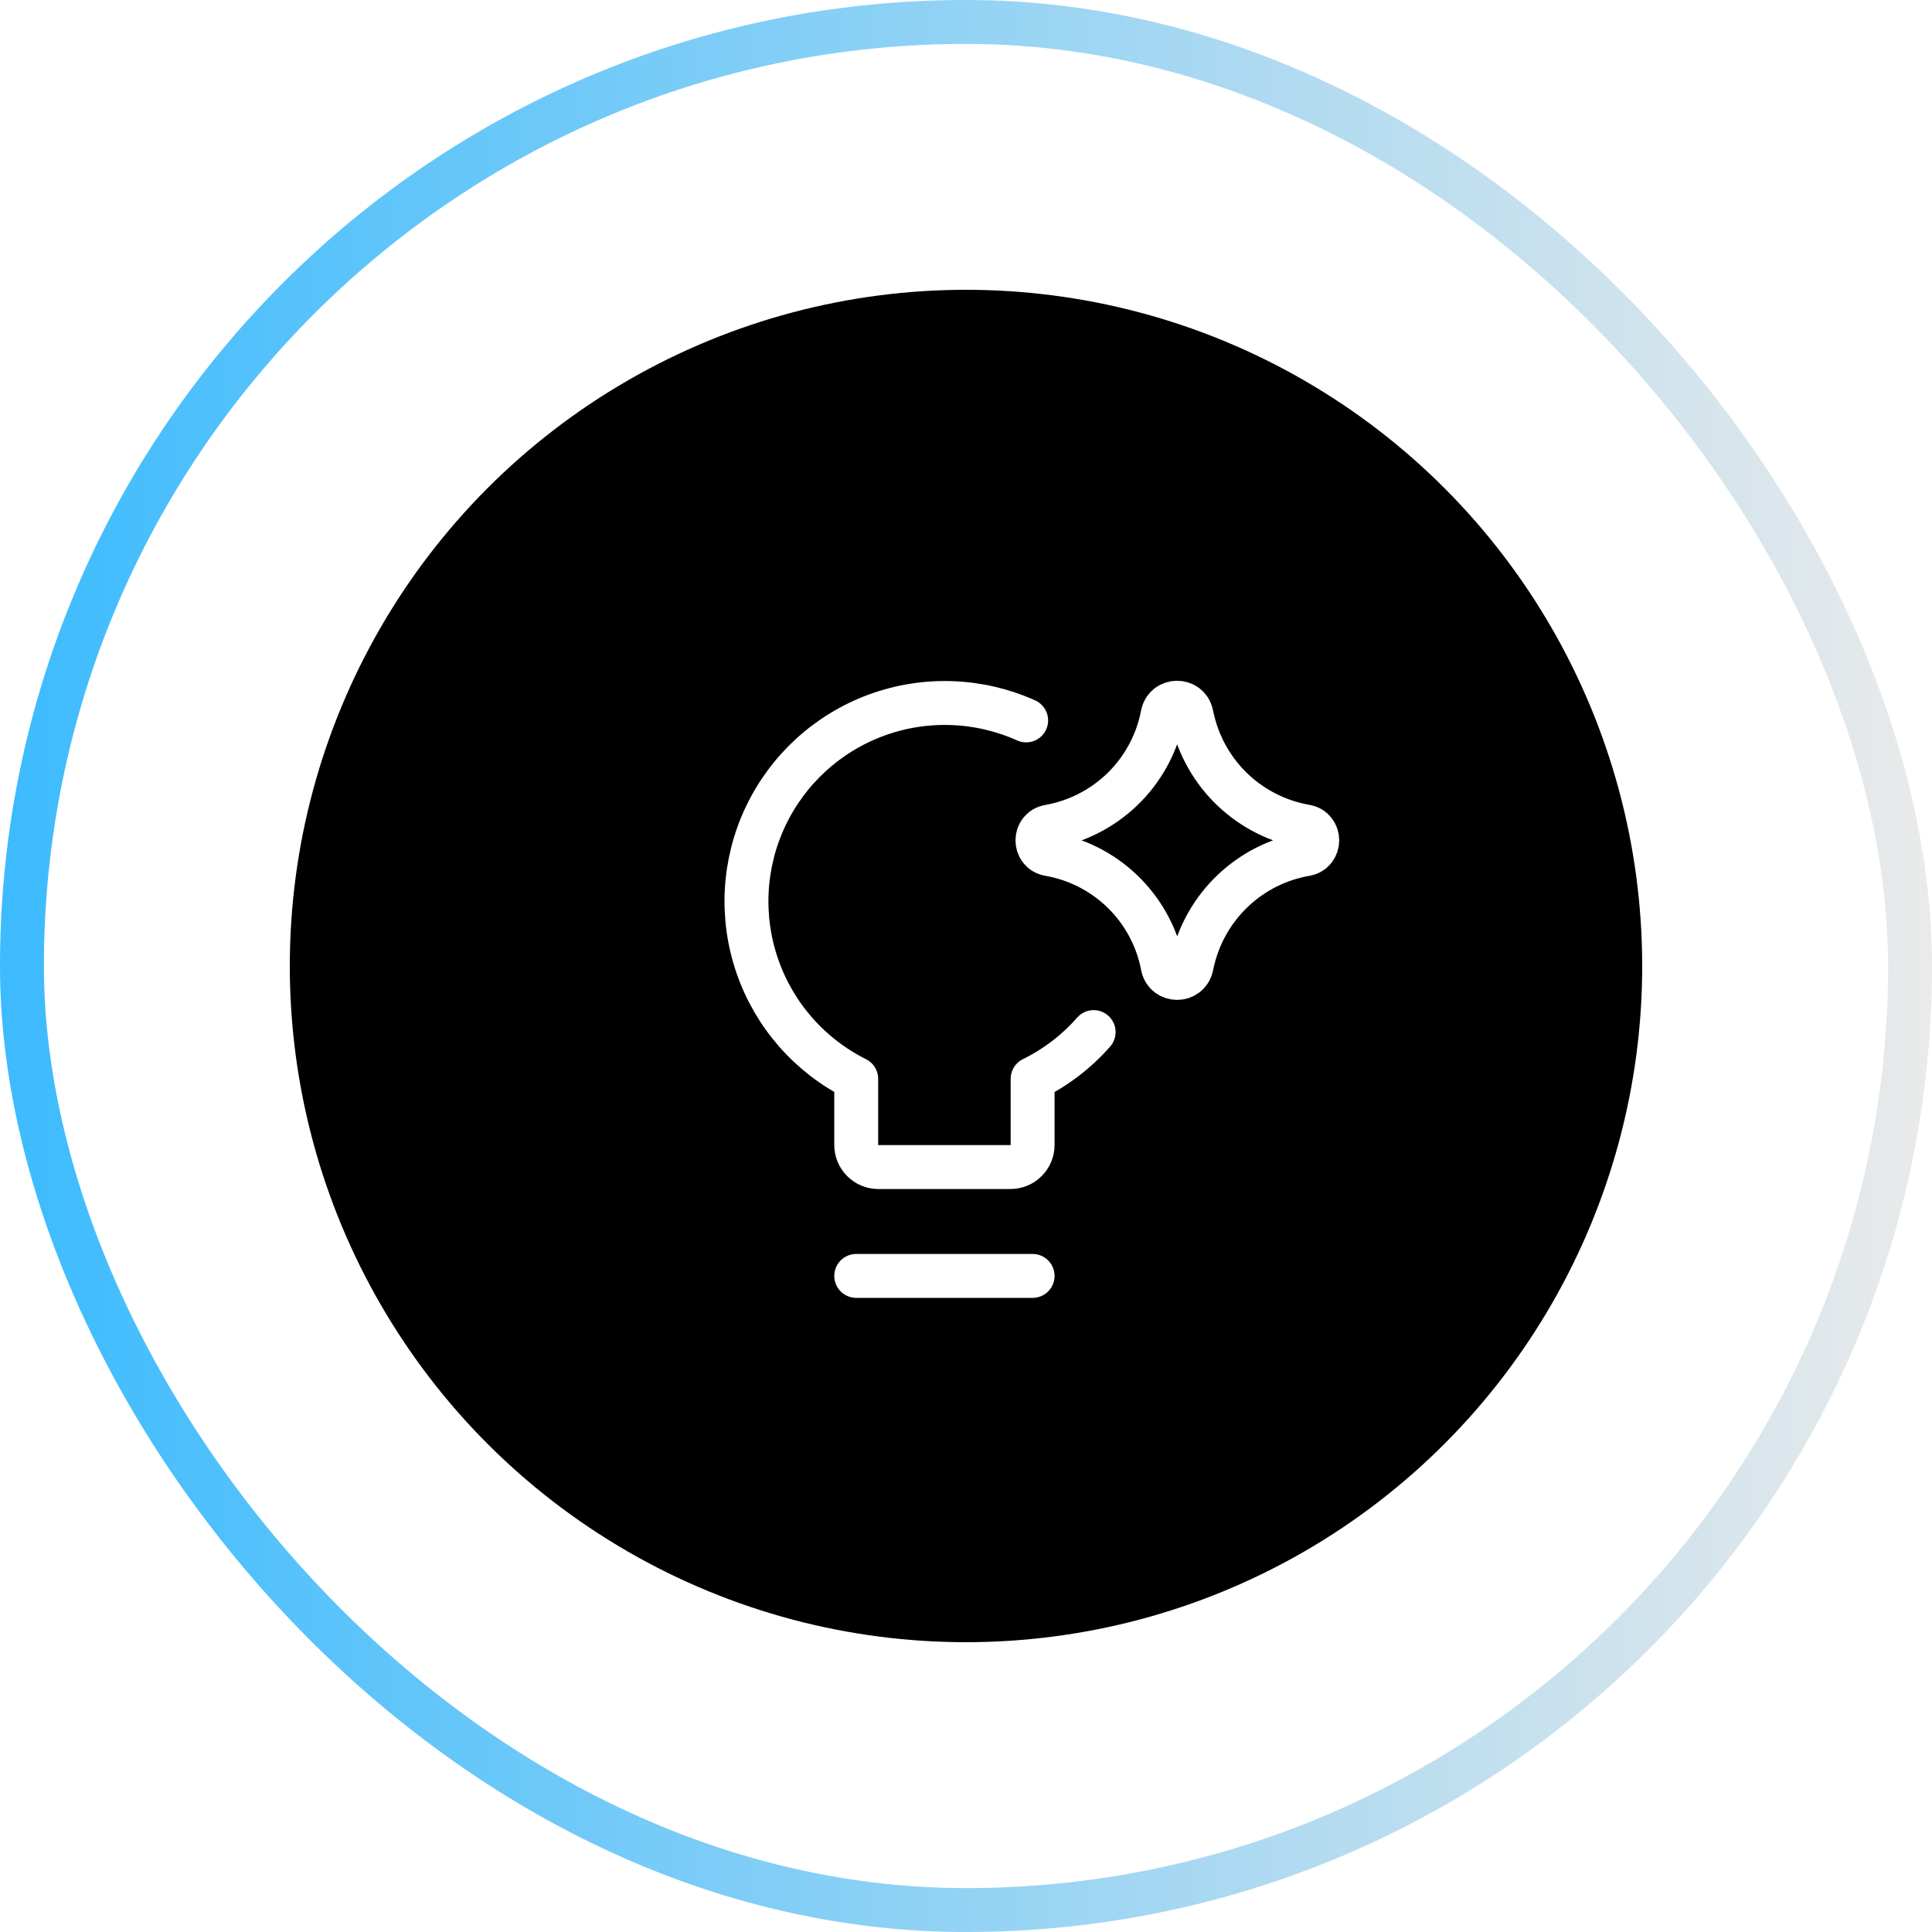 <?xml version="1.0" encoding="UTF-8"?> <svg xmlns="http://www.w3.org/2000/svg" width="44" height="44" viewBox="0 0 44 44" fill="none"><g filter="url(#filter0_n_225_46)" data-figma-bg-blur-radius="15"><rect width="44" height="44" rx="22" fill="white"></rect><rect x="0.5" y="0.5" width="43" height="43" rx="21.5" stroke="url(#paint0_linear_225_46)"></rect></g><circle data-figma-bg-blur-radius="20" cx="15.4" cy="15.4" r="15.4" transform="matrix(-1 0 0 1 37.4 6.6)" fill="black"></circle><path d="M24.907 23.505C24.52 23.947 24.048 24.308 23.517 24.57V26.076C23.517 26.21 23.464 26.337 23.369 26.431C23.275 26.526 23.148 26.579 23.015 26.579H20.002C19.869 26.579 19.741 26.526 19.647 26.431C19.553 26.337 19.5 26.21 19.5 26.076V24.57C18.442 24.042 17.634 23.121 17.248 22.003C16.862 20.886 16.929 19.661 17.435 18.593C17.942 17.524 18.847 16.697 19.956 16.288C21.066 15.88 22.291 15.922 23.37 16.407M19.5 29.058H23.517" stroke="white" stroke-linecap="round" stroke-linejoin="round"></path><path d="M23.891 19.453C23.539 19.392 23.539 18.886 23.891 18.825C24.515 18.715 25.092 18.423 25.55 17.985C26.007 17.547 26.324 16.983 26.46 16.365L26.481 16.266C26.557 15.918 27.053 15.916 27.132 16.263L27.158 16.377C27.299 16.993 27.618 17.554 28.076 17.989C28.535 18.424 29.111 18.714 29.734 18.822C30.088 18.884 30.088 19.392 29.734 19.454C29.111 19.562 28.535 19.852 28.077 20.287C27.619 20.722 27.3 21.283 27.159 21.899L27.133 22.012C27.054 22.36 26.558 22.358 26.482 22.009L26.462 21.912C26.326 21.293 26.009 20.729 25.551 20.291C25.093 19.853 24.515 19.562 23.891 19.453Z" stroke="white" stroke-linecap="round" stroke-linejoin="round"></path><defs><filter id="filter0_n_225_46" x="-15" y="-15" width="74" height="74" filterUnits="userSpaceOnUse" color-interpolation-filters="sRGB"><feFlood flood-opacity="0" result="BackgroundImageFix"></feFlood><feBlend mode="normal" in="SourceGraphic" in2="BackgroundImageFix" result="shape"></feBlend><feTurbulence type="fractalNoise" baseFrequency="3.333 3.333" stitchTiles="stitch" numOctaves="3" result="noise" seed="7262"></feTurbulence><feColorMatrix in="noise" type="luminanceToAlpha" result="alphaNoise"></feColorMatrix><feComponentTransfer in="alphaNoise" result="coloredNoise1"><feFuncA type="discrete"></feFuncA></feComponentTransfer><feComposite operator="in" in2="shape" in="coloredNoise1" result="noise1Clipped"></feComposite><feFlood flood-color="rgba(158, 156, 156, 0.15)" result="color1Flood"></feFlood><feComposite operator="in" in2="noise1Clipped" in="color1Flood" result="color1"></feComposite><feMerge result="effect1_noise_225_46"><feMergeNode in="shape"></feMergeNode><feMergeNode in="color1"></feMergeNode></feMerge></filter><clipPath id="bgblur_0_225_46_clip_path" transform="translate(15 15)"><rect width="44" height="44" rx="22"></rect></clipPath><clipPath id="bgblur_1_225_46_clip_path" transform="translate(13.399 13.4)"><circle cx="15.4" cy="15.4" r="15.4" transform="matrix(-1 0 0 1 37.4 6.6)"></circle></clipPath><linearGradient id="paint0_linear_225_46" x1="0" y1="22" x2="44" y2="22" gradientUnits="userSpaceOnUse"><stop stop-color="#3CBBFE"></stop><stop offset="1" stop-color="#EAEAEA"></stop></linearGradient></defs></svg> 